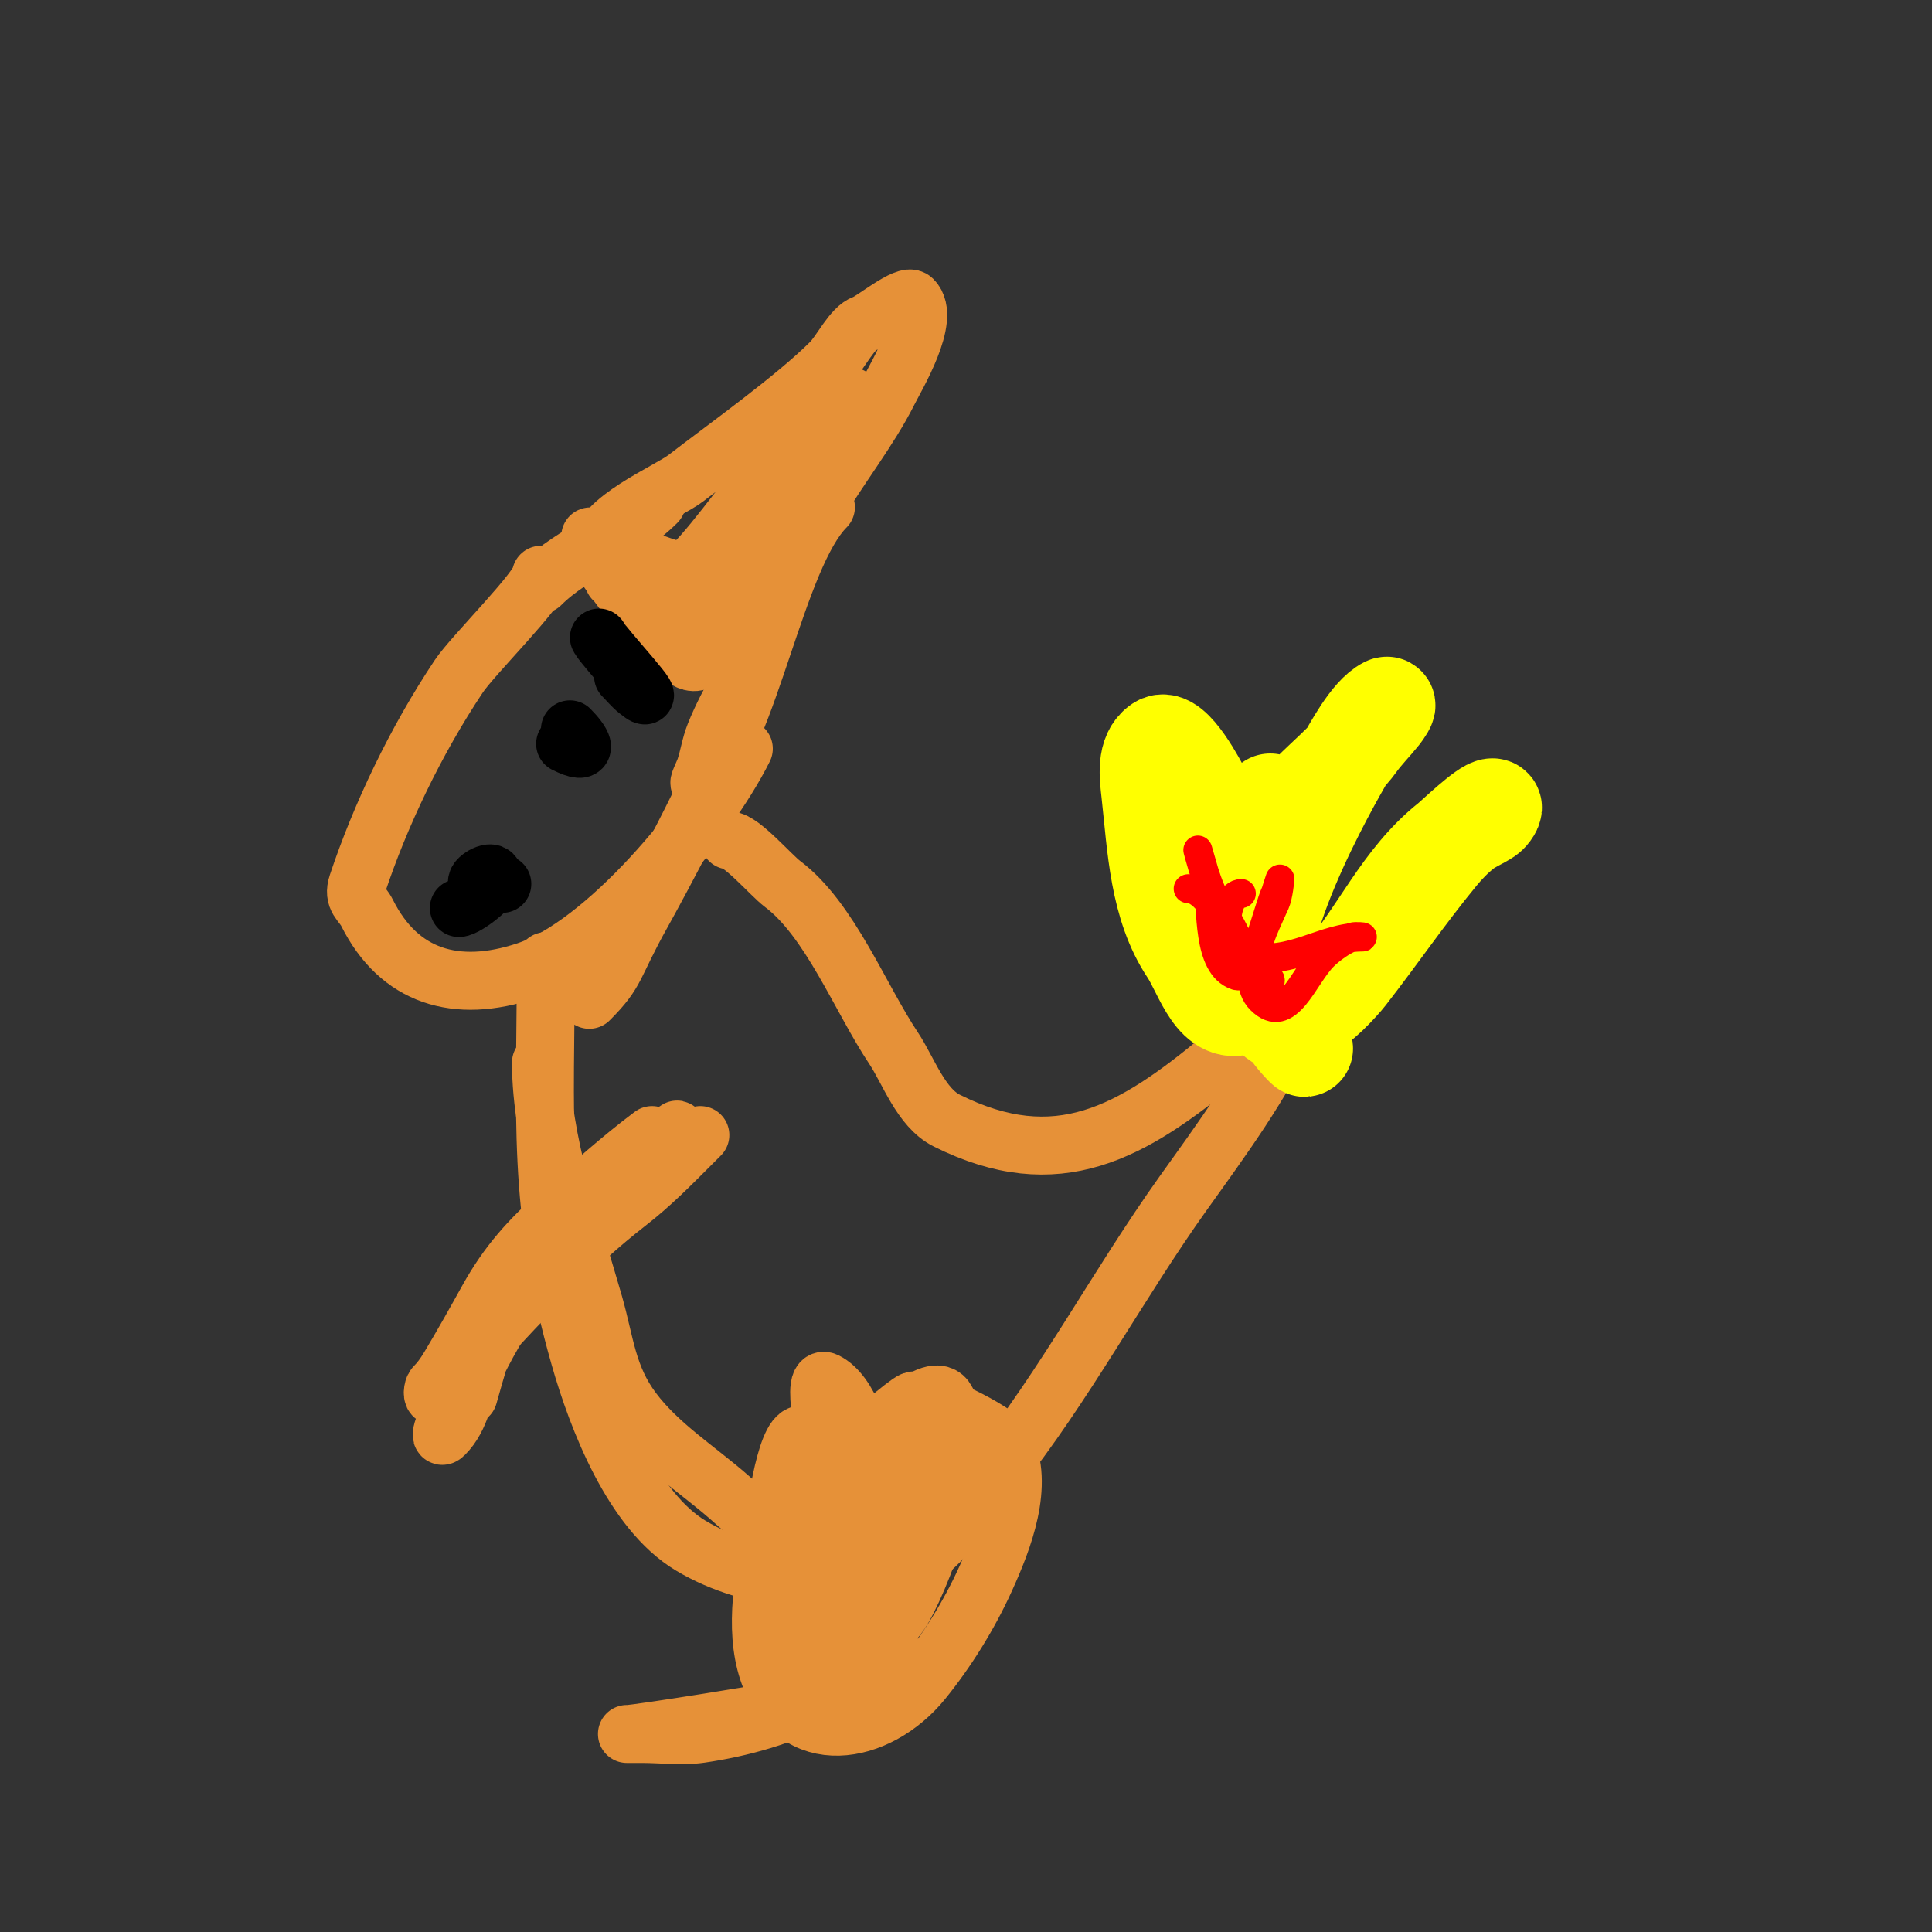 <svg viewBox='0 0 400 400' version='1.1' xmlns='http://www.w3.org/2000/svg' xmlns:xlink='http://www.w3.org/1999/xlink'><rect x="0" y="0" width="400" height="400" fill="#333333" stroke="none"/><g fill='none' stroke='#e69138' stroke-width='12' stroke-linecap='round' stroke-linejoin='round'><path d='M112,119c0,2.74 -14.108,16.662 -17,21c-8.995,13.493 -16.28,28.841 -21,43c-1.056,3.167 0.906,3.812 2,6c6.594,13.189 18.381,16.873 33,12c16.264,-5.421 37.325,-30.649 45,-46'/><path d='M112,121c6.773,-6.773 16.865,-9.865 24,-17'/><path d='M124,114c0,-6.321 14.366,-12.204 18,-15c8.568,-6.591 22.603,-16.603 30,-24c2.101,-2.101 4.417,-7.139 7,-8c1.705,-0.568 8.633,-6.367 10,-5c3.834,3.834 -3.469,15.937 -5,19c-4.081,8.163 -10.48,16.091 -15,24c-3.746,6.555 -7.712,19.328 -11,27c-2.92,6.813 -7.216,13.04 -10,20c-0.947,2.368 -1.258,4.773 -2,7c-0.333,1 -1.745,3.745 -1,3c10.266,-10.266 15.759,-46.759 26,-57'/><path d='M113,199c0,32.285 -1.97,50.603 7,82c3.638,12.732 10.962,31.777 23,39c13.103,7.862 29.574,8 44,8'/><path d='M151,174c2.466,0 8.634,7.226 11,9c9.798,7.348 16.098,23.648 23,34c3.064,4.596 5.652,12.326 11,15c22.839,11.42 38.306,2.578 57,-13c4.045,-3.37 11.099,-8.648 14,-13c0.542,-0.813 3.117,-6 4,-6c1.978,0 -3.855,11.675 -4,12c-5.434,12.227 -14.242,24.138 -22,35c-13.513,18.919 -24.492,39.865 -39,58c-6.788,8.486 -12.735,18.781 -24,22c-9.751,2.786 -24.569,-11.373 -31,-17c-6.771,-5.924 -14.592,-10.79 -20,-18c-5.281,-7.041 -5.692,-13.924 -8,-22c-4.41,-15.434 -11,-33.926 -11,-50'/><path d='M122,207c5.954,-5.954 4.707,-6.762 11,-18c2.847,-5.084 18,-32.959 18,-38'/><path d='M135,235c-6.731,5.049 -12.698,10.486 -19,16c-6.362,5.567 -10.927,10.669 -15,18c-2.604,4.688 -5.239,9.398 -8,14c-1.054,1.757 -1.988,2.988 -3,4c-0.471,0.471 -0.596,2.298 0,2c4.011,-2.006 5.97,-6.694 9,-10c9.699,-10.58 19.635,-21.161 31,-30c4.884,-3.798 8.701,-7.701 13,-12c0.667,-0.667 2,-2 2,-2c0,0 -3.147,2.941 -5,4c-3.375,1.929 -6.815,3.771 -10,6c-11.666,8.166 -19.297,20.121 -28,31c-3.443,4.304 -5.851,8.985 -8,14c-0.956,2.23 -3.716,8.716 -2,7c3.54,-3.54 3.923,-8.501 6,-13c4.748,-10.288 12.561,-21.498 20,-30c4.364,-4.988 9.988,-8.704 15,-13c1.621,-1.389 3.292,-2.719 5,-4c0.961,-0.721 2.85,-3.85 2,-3c-8.673,8.673 -22.202,13.973 -30,24c-7.009,9.011 -9.923,20.232 -13,31'/><path d='M166,297c-3.605,0 -5.76,18.798 -6,20c-1.767,8.835 -4.001,19.998 -1,29c5.538,16.615 22.767,13.363 32,2c5.082,-6.254 9.646,-13.621 13,-21c3.749,-8.249 8.183,-19.634 4,-28c-1.322,-2.644 -16.116,-9.961 -19,-9c-1.29,0.43 -10.428,8.347 -11,9c-9.468,10.821 -8.155,27.197 -11,40c-0.699,3.146 -5,9.923 -5,13c0,0.667 0.632,1.789 0,2c-0.946,0.315 -29.986,5 -32,5c-1,0 2,0 3,0c4,0 8.04,0.566 12,0c8.058,-1.151 17.942,-3.765 25,-8c12.468,-7.481 13.832,-28.993 16,-42c0.552,-3.311 2.204,-10.388 1,-14c-1.215,-3.646 -6.718,5.26 -7,6c-4.74,12.441 -7.206,20.288 -8,33c-0.166,2.661 -2.53,7.157 0,8c5.519,1.84 12.604,-4.807 15,-9c4.898,-8.571 13.748,-33.503 9,-43c-2.643,-5.286 -14.025,7.189 -15,9c-6.979,12.96 -11.264,34.736 1,47c4.103,4.103 1.279,-12.647 1,-16c-0.688,-8.257 -2.359,-39.18 -12,-44c-2.108,-1.054 -1.292,4.661 -1,7c0.899,7.194 6,16.057 6,23'/><path d='M127,120c3.456,3.456 6.989,4.326 11,7c2.166,1.444 4.836,7.329 6,5c5.05,-10.1 7.625,-20.8 14,-31c1.954,-3.126 6.664,-12 11,-12c1.414,0 -1.823,2.216 -3,3c-2.948,1.966 -5.646,4.352 -8,7c-2.37,2.666 -12.991,17.496 -16,19c-2.066,1.033 -13.135,-4.201 -15,-5c-0.244,-0.104 -5,-2.069 -5,-2c0,3.429 16.597,24.899 21,26c3.426,0.857 4.349,-4.73 6,-7c6.218,-8.55 10.957,-17.635 16,-27c2.676,-4.97 5.481,-9.962 8,-15c0.667,-1.333 1.233,-2.722 2,-4c0.383,-0.639 1.745,-2 1,-2c-2.579,0 -5.545,4.13 -7,6c-6.563,8.438 -14.426,15.547 -21,24c-2.498,3.212 -4.297,5.297 -7,8c-0.013,0.013 -3,2.966 -3,2c0,-0.735 1,-2.648 1,-4'/></g>
<g fill='none' stroke='#000000' stroke-width='12' stroke-linecap='round' stroke-linejoin='round'><path d='M117,154'/><path d='M117,154c5.604,2.802 3.38,-0.62 1,-3'/><path d='M95,188c1.502,0 8.681,-5.319 7,-7c-0.824,-0.824 -4.216,1.392 -3,2c0.906,0.453 3.854,0 5,0'/><path d='M124,132c0.992,1.985 13.936,15.749 8,11c-1.104,-0.883 -2,-2 -3,-3'/></g>
<g fill='none' stroke='#ffff00' stroke-width='20' stroke-linecap='round' stroke-linejoin='round'><path d='M263,166c-5.238,10.477 -4.657,23.029 -1,34c1.273,3.819 2.903,8.505 5,12c0.618,1.031 1.463,1.925 2,3c0.333,0.667 1.527,2.527 1,2c-12.89,-12.89 -10.671,-34.548 -2,-49c2.716,-4.527 9.624,-9.274 13,-14c1.513,-2.118 3.374,-3.967 5,-6c0.466,-0.582 1.667,-2.333 1,-2c-3.485,1.742 -7.163,8.786 -9,12c-4.645,8.129 -23.983,43.017 -14,53c2.898,2.898 11.614,-6.417 13,-8c8.597,-9.825 12.907,-20.925 23,-29c1.131,-0.905 7.425,-7 9,-7c0.745,0 -0.38,1.587 -1,2c-1.617,1.078 -3.482,1.786 -5,3c-1.841,1.472 -3.502,3.181 -5,5c-6.758,8.206 -12.514,16.661 -19,25c-1.205,1.55 -6.167,7 -8,7c-3.73,0 -5.749,-9.497 -7,-12c-5.449,-10.898 -9.63,-22.261 -15,-33c-0.636,-1.272 -6.141,-11.906 -9,-10c-3.031,2.02 -2.363,6.733 -2,10c1.264,11.374 1.655,23.482 8,33c2.94,4.41 5.453,14.273 12,11'/></g>
<g fill='none' stroke='#ff0000' stroke-width='6' stroke-linecap='round' stroke-linejoin='round'><path d='M246,184c4.267,0 8.376,9.502 11,13c1.131,1.508 2.492,2.869 4,4c0.754,0.566 2,2.943 2,2c0,-0.471 -0.608,-0.739 -1,-1c-3.324,-2.216 -4.454,-4.392 -6,-8c-1.352,-3.154 -3.465,-5.93 -5,-9c-1.414,-2.828 -3,-9 -3,-9c0,0 1.918,6.589 2,7c1.018,5.088 -0.148,16.951 6,19c3.162,1.054 6.759,-14.519 8,-17c0.062,-0.125 1,-3 1,-3c0,0 -0.31,3.447 -1,5c-1.884,4.239 -7.657,15.343 -3,20c5.568,5.568 8.822,-4.822 13,-9c1.424,-1.424 4.051,-3.35 6,-4c0.632,-0.211 2.667,0 2,0c-8.21,0 -14.391,5.922 -24,4c-5.428,-1.086 -4.856,-13 -1,-13'/></g>
</svg>